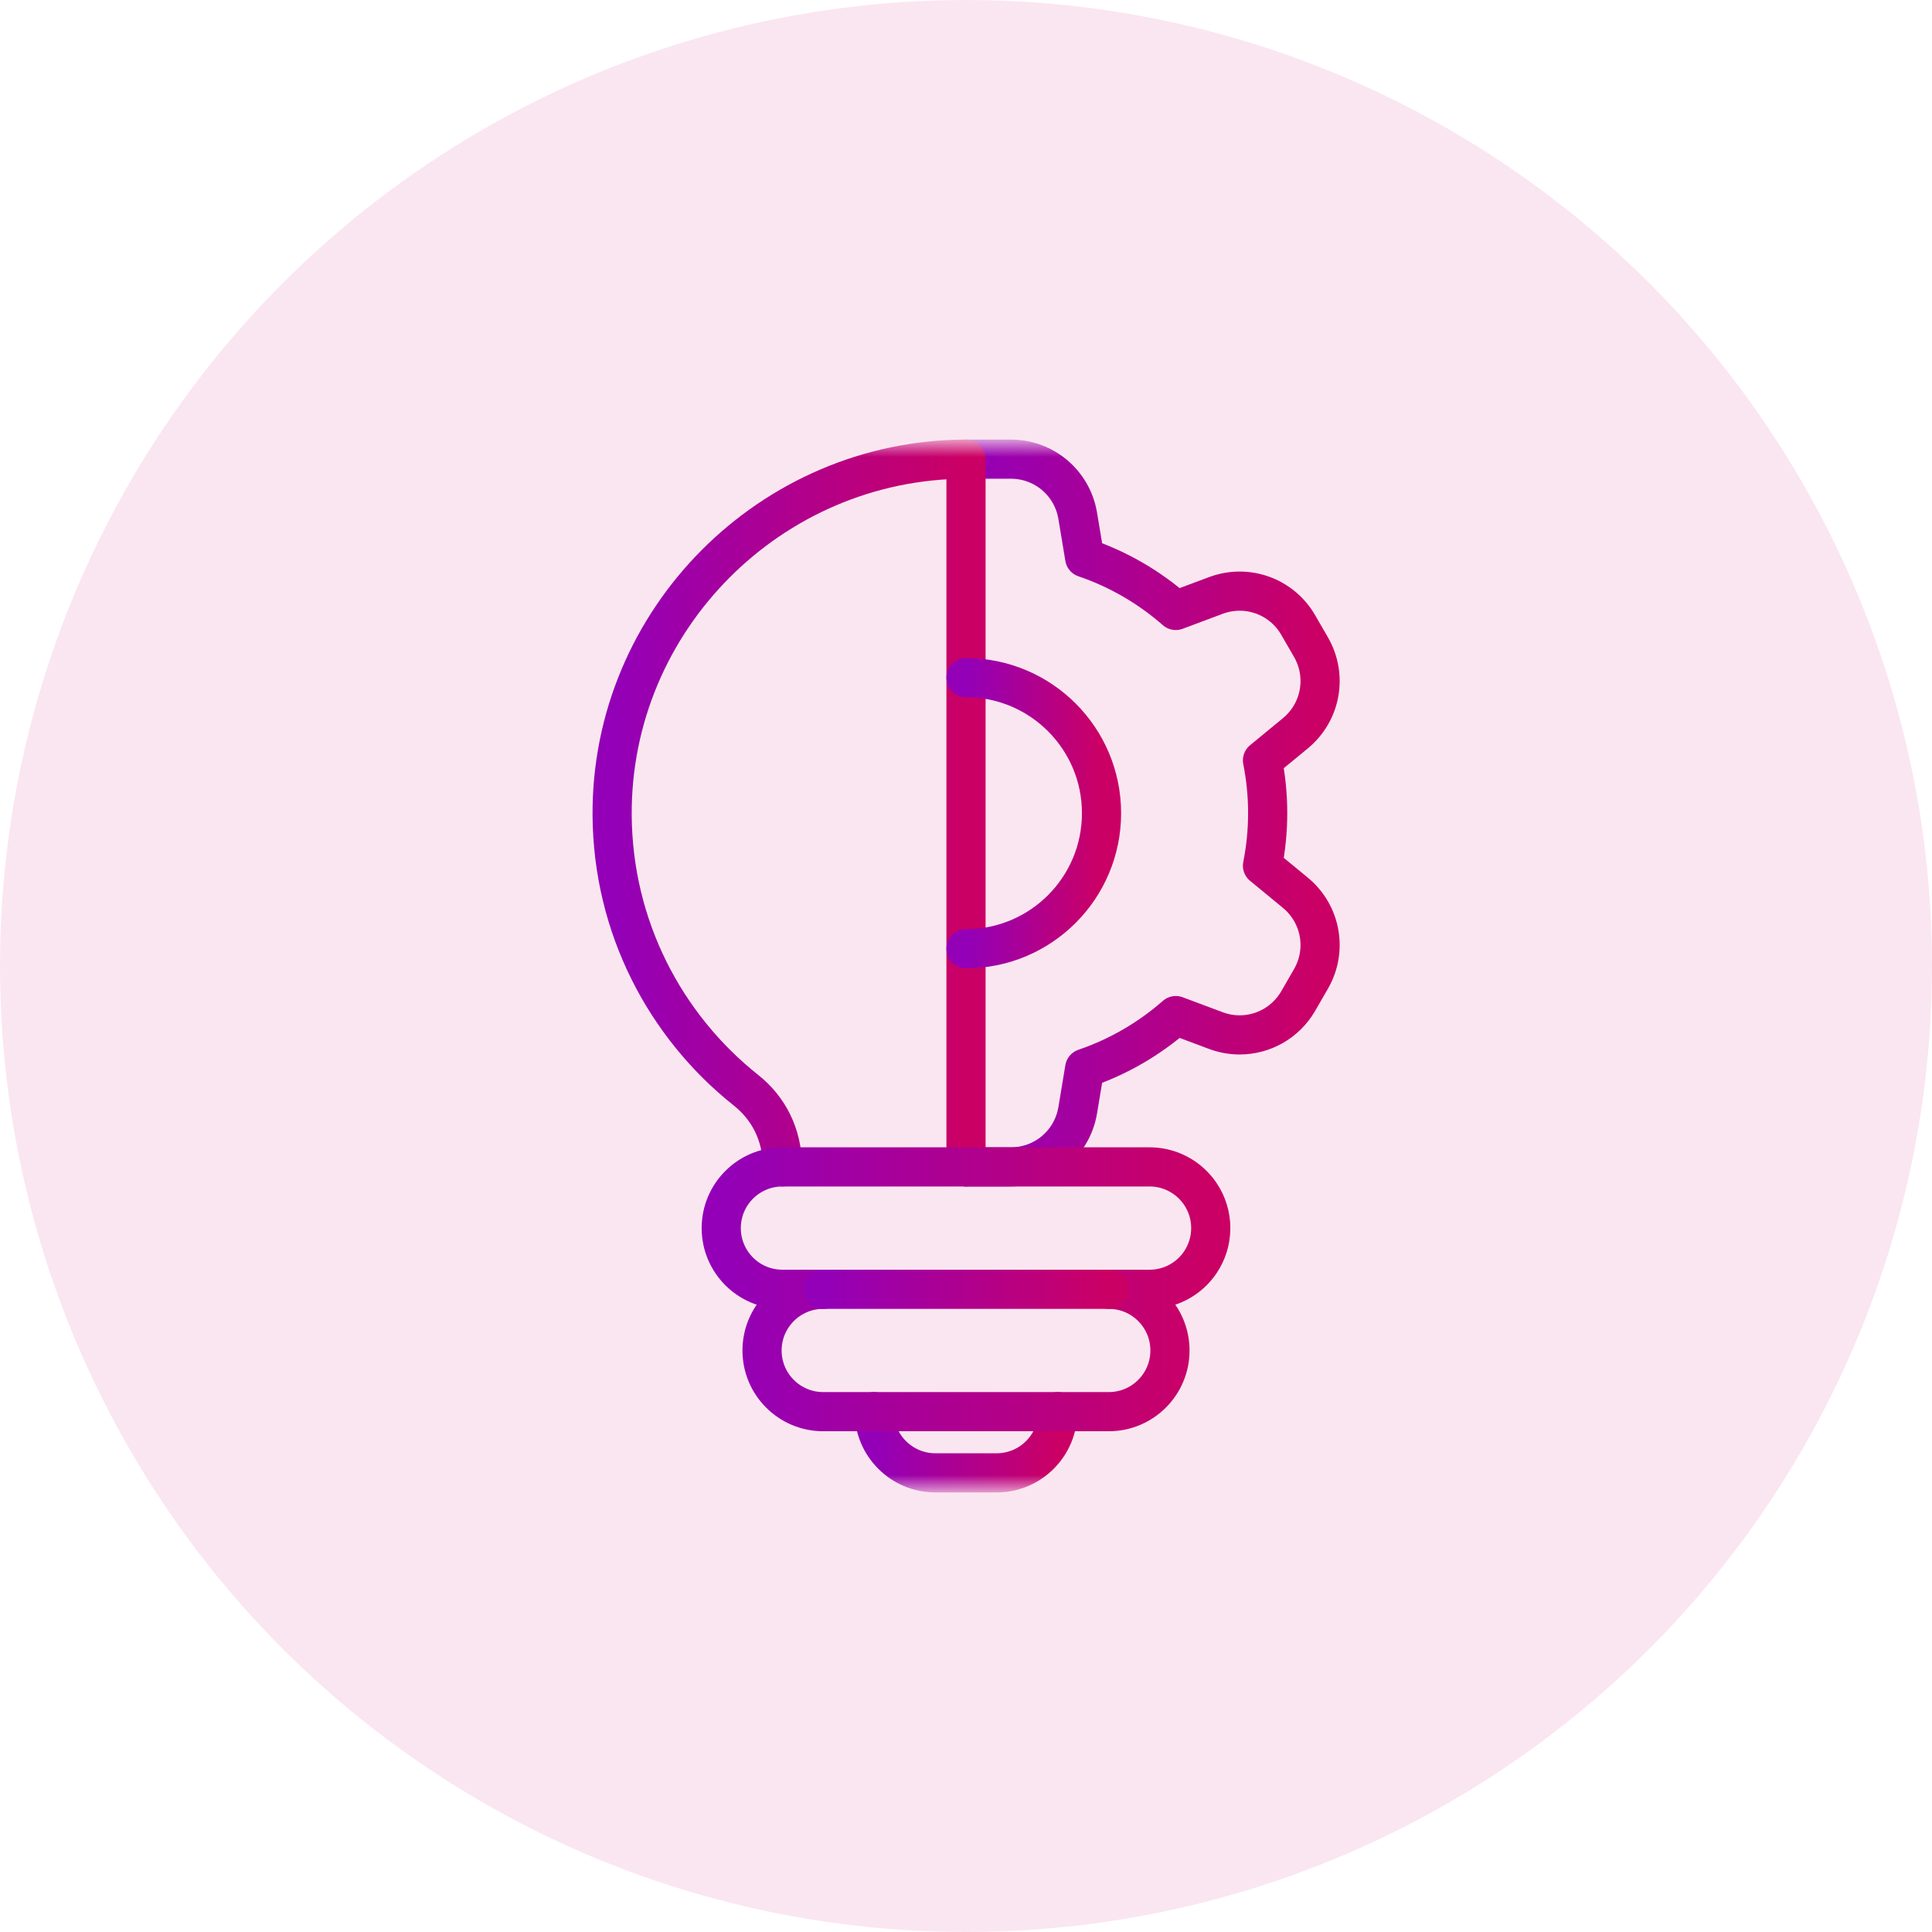 <svg width="74" height="74" viewBox="0 0 74 74" fill="none" xmlns="http://www.w3.org/2000/svg">
<circle cx="37" cy="37" r="37" fill="#CB0164" fill-opacity="0.1"/>
<mask id="mask0_464_1527" style="mask-type:luminance" maskUnits="userSpaceOnUse" x="17" y="17" width="40" height="40">
<path d="M56.25 56.25V17.75H17.75V56.25H56.25Z" fill="white" stroke="white" stroke-width="1.5"/>
</mask>
<g mask="url(#mask0_464_1527)">
<path d="M37 44.695H38.231H38.716C39.992 44.695 41.069 43.782 41.279 42.525L41.546 40.919C42.844 40.477 44.026 39.785 45.035 38.899L46.566 39.472C46.867 39.585 47.176 39.639 47.482 39.639C48.386 39.639 49.25 39.164 49.726 38.339L50.212 37.497C50.85 36.393 50.598 35.003 49.614 34.193L48.356 33.158C48.486 32.505 48.555 31.831 48.555 31.141C48.555 30.45 48.486 29.776 48.356 29.123L49.614 28.088C50.598 27.278 50.85 25.888 50.212 24.784L49.726 23.943C49.089 22.838 47.759 22.362 46.566 22.809L45.035 23.382C44.026 22.497 42.844 21.804 41.546 21.363L41.279 19.757C41.069 18.499 39.992 17.586 38.716 17.586H38.231H37" stroke="url(#paint0_linear_464_1527)" stroke-width="1.5" stroke-miterlimit="10" stroke-linecap="round" stroke-linejoin="round"/>
<path d="M33.484 54.07C33.484 55.365 34.534 56.414 35.828 56.414H38.172C39.466 56.414 40.516 55.365 40.516 54.07" stroke="url(#paint1_linear_464_1527)" stroke-width="1.5" stroke-miterlimit="10" stroke-linecap="round" stroke-linejoin="round"/>
<path d="M37 44.695V17.586C29.522 17.6 23.404 23.74 23.446 31.218C23.47 35.488 25.467 39.289 28.573 41.758C29.425 42.435 29.969 43.443 29.969 44.695" stroke="url(#paint2_linear_464_1527)" stroke-width="1.5" stroke-miterlimit="10" stroke-linecap="round" stroke-linejoin="round"/>
<path d="M33.249 39.956L33.249 39.956M33.249 39.956L33.249 39.956L33.249 39.956M33.249 39.956C33.249 39.956 33.249 39.956 33.249 39.956M33.249 39.956L33.249 39.956" fill="black" stroke="url(#paint3_linear_464_1527)" stroke-width="1.5"/>
<path d="M45.975 45.729C45.933 45.666 45.888 45.606 45.84 45.548C45.816 45.519 45.791 45.491 45.766 45.463C45.337 44.992 44.719 44.695 44.031 44.695H29.969C28.674 44.695 27.625 45.745 27.625 47.039C27.625 48.334 28.674 49.383 29.969 49.383H31.531C30.237 49.383 29.188 50.432 29.188 51.727C29.188 53.021 30.237 54.07 31.531 54.07H42.469C43.763 54.07 44.812 53.021 44.812 51.727C44.812 50.432 43.763 49.383 42.469 49.383H44.031C44.193 49.383 44.351 49.366 44.504 49.335C44.618 49.312 44.73 49.28 44.837 49.241C44.909 49.214 44.979 49.185 45.047 49.152C45.081 49.135 45.115 49.118 45.148 49.1C45.281 49.028 45.406 48.943 45.522 48.848C45.551 48.824 45.579 48.799 45.607 48.774C45.663 48.724 45.716 48.67 45.766 48.615C45.791 48.587 45.816 48.559 45.84 48.53C45.888 48.472 45.933 48.412 45.975 48.349C46.227 47.975 46.375 47.525 46.375 47.039C46.375 46.554 46.227 46.103 45.975 45.729Z" stroke="url(#paint4_linear_464_1527)" stroke-width="1.5" stroke-miterlimit="10" stroke-linecap="round" stroke-linejoin="round"/>
<path d="M42.469 49.383H31.531" stroke="url(#paint5_linear_464_1527)" stroke-width="1.5" stroke-miterlimit="10" stroke-linecap="round" stroke-linejoin="round"/>
<path d="M37 25.956C39.867 25.956 42.191 28.28 42.191 31.148C42.191 34.015 39.867 36.339 37 36.339" stroke="url(#paint6_linear_464_1527)" stroke-width="1.5" stroke-miterlimit="10" stroke-linecap="round" stroke-linejoin="round"/>
</g>
<defs>
<linearGradient id="paint0_linear_464_1527" x1="37" y1="31.141" x2="50.563" y2="31.141" gradientUnits="userSpaceOnUse">
<stop stop-color="#9300B8"/>
<stop offset="1" stop-color="#CB0064"/>
</linearGradient>
<linearGradient id="paint1_linear_464_1527" x1="33.484" y1="55.242" x2="40.516" y2="55.242" gradientUnits="userSpaceOnUse">
<stop stop-color="#9300B8"/>
<stop offset="1" stop-color="#CB0064"/>
</linearGradient>
<linearGradient id="paint2_linear_464_1527" x1="23.445" y1="31.141" x2="37" y2="31.141" gradientUnits="userSpaceOnUse">
<stop stop-color="#9300B8"/>
<stop offset="1" stop-color="#CB0064"/>
</linearGradient>
<linearGradient id="paint3_linear_464_1527" x1="32.508" y1="42.059" x2="37" y2="42.059" gradientUnits="userSpaceOnUse">
<stop stop-color="#9300B8"/>
<stop offset="1" stop-color="#CB0064"/>
</linearGradient>
<linearGradient id="paint4_linear_464_1527" x1="27.625" y1="49.383" x2="46.375" y2="49.383" gradientUnits="userSpaceOnUse">
<stop stop-color="#9300B8"/>
<stop offset="1" stop-color="#CB0064"/>
</linearGradient>
<linearGradient id="paint5_linear_464_1527" x1="31.531" y1="48.883" x2="42.469" y2="48.883" gradientUnits="userSpaceOnUse">
<stop stop-color="#9300B8"/>
<stop offset="1" stop-color="#CB0064"/>
</linearGradient>
<linearGradient id="paint6_linear_464_1527" x1="37" y1="31.148" x2="42.191" y2="31.148" gradientUnits="userSpaceOnUse">
<stop stop-color="#9300B8"/>
<stop offset="1" stop-color="#CB0064"/>
</linearGradient>
</defs>
</svg>

